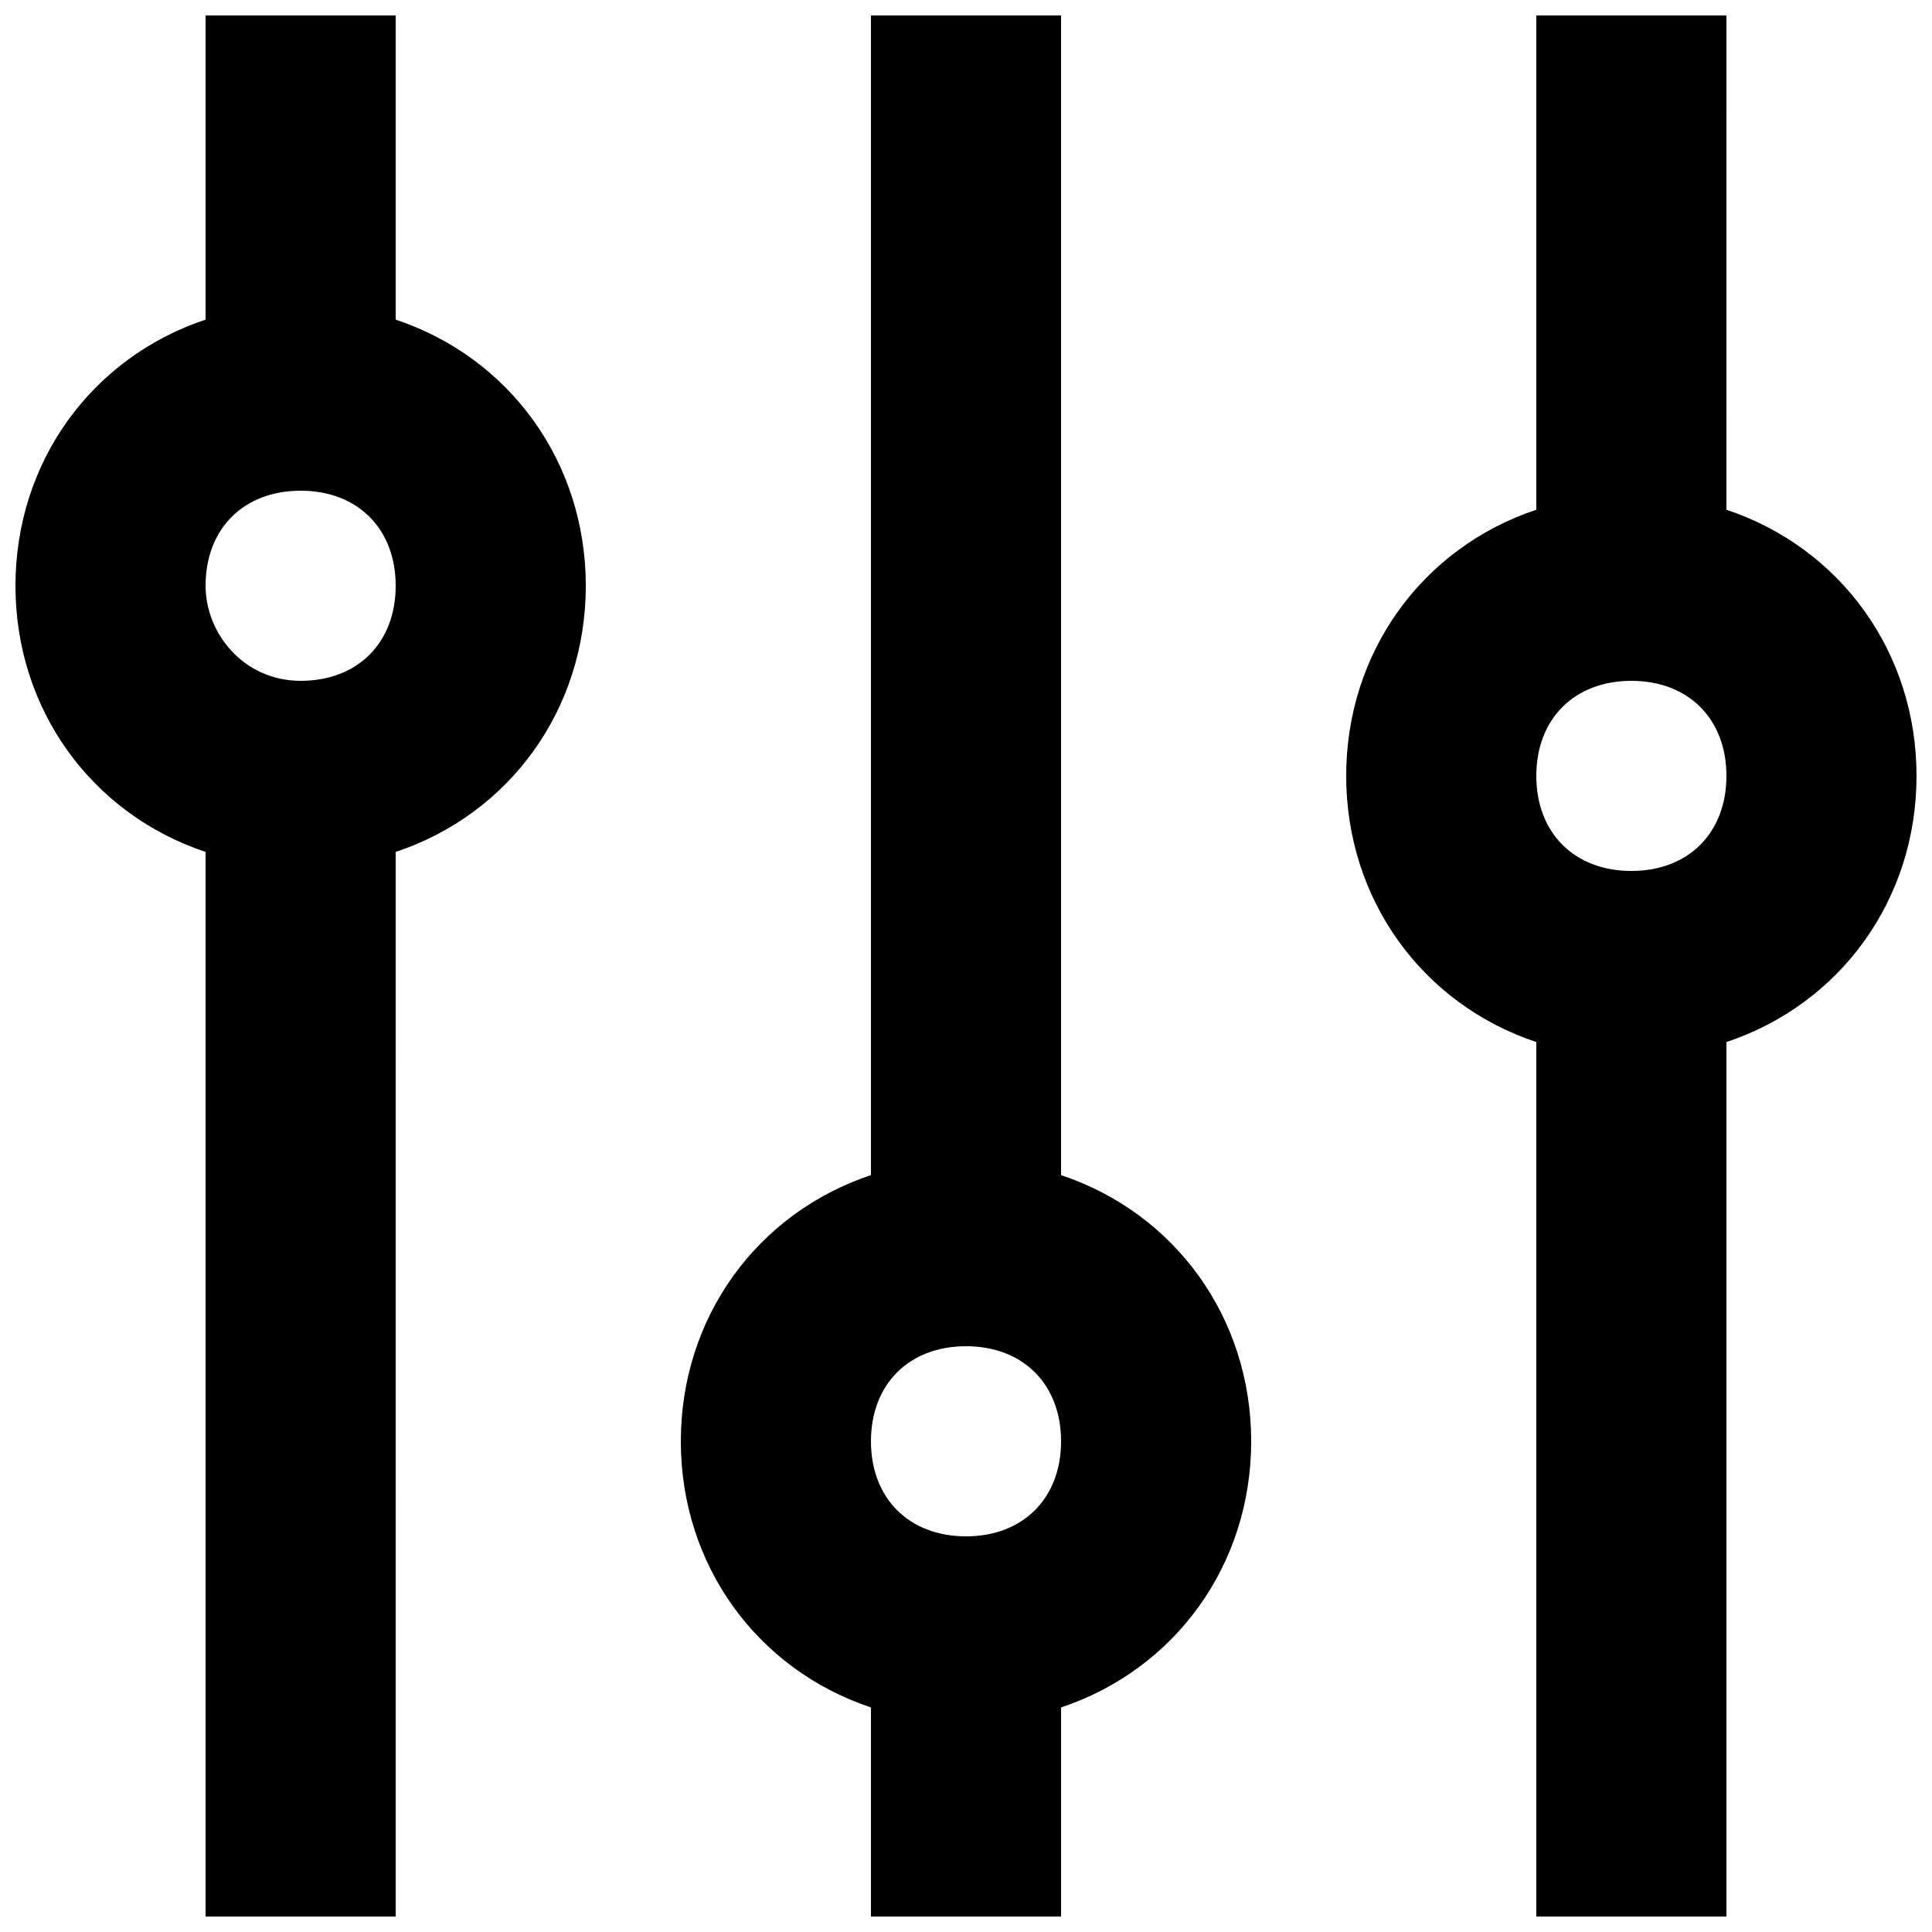 <?xml version="1.0" encoding="UTF-8"?>
<!-- Uploaded to: ICON Repo, www.svgrepo.com, Generator: ICON Repo Mixer Tools -->
<svg width="800px" height="800px" version="1.1" viewBox="144 144 512 512" xmlns="http://www.w3.org/2000/svg">
 <defs>
  <clipPath id="c">
   <path d="m148.09 148.09h151.91v503.81h-151.91z"/>
  </clipPath>
  <clipPath id="b">
   <path d="m324 148.09h152v503.81h-152z"/>
  </clipPath>
  <clipPath id="a">
   <path d="m500 148.09h151.9v503.81h-151.9z"/>
  </clipPath>
 </defs>
 <g>
  <g clip-path="url(#c)">
   <path d="m248.86 228.7v-80.609h-50.379v80.609c-30.23 10.078-50.383 37.785-50.383 70.535 0 32.746 20.152 60.457 50.383 70.535v282.13h50.383l-0.004-282.13c30.23-10.074 50.383-37.785 50.383-70.531 0-32.75-20.152-60.457-50.383-70.535zm-25.191 45.344c15.113 0 25.191 10.078 25.191 25.191s-10.078 25.191-25.191 25.191c-15.113-0.004-25.188-12.598-25.188-25.191 0-15.117 10.074-25.191 25.188-25.191z"/>
  </g>
  <g clip-path="url(#b)">
   <path d="m425.19 455.42v-307.32h-50.379v307.32c-30.23 10.078-50.383 37.785-50.383 70.535 0 32.746 20.152 60.457 50.383 70.535v55.414h50.383v-55.418c30.23-10.078 50.383-37.785 50.383-70.535-0.004-32.746-20.156-60.457-50.387-70.531zm-25.188 45.344c15.113 0 25.191 10.078 25.191 25.191s-10.078 25.191-25.191 25.191-25.191-10.078-25.191-25.191c0-15.117 10.074-25.191 25.191-25.191z"/>
  </g>
  <g clip-path="url(#a)">
   <path d="m651.9 349.62c0-32.746-20.152-60.457-50.383-70.535l0.004-130.99h-50.383v130.99c-30.23 10.078-50.383 37.785-50.383 70.535 0 32.746 20.152 60.457 50.383 70.535v231.75h50.383v-231.75c30.227-10.074 50.379-37.785 50.379-70.531zm-75.57-25.191c15.113 0 25.191 10.078 25.191 25.191 0 15.113-10.078 25.191-25.191 25.191s-25.191-10.078-25.191-25.191c0-15.113 10.078-25.191 25.191-25.191z"/>
  </g>
 </g>
</svg>